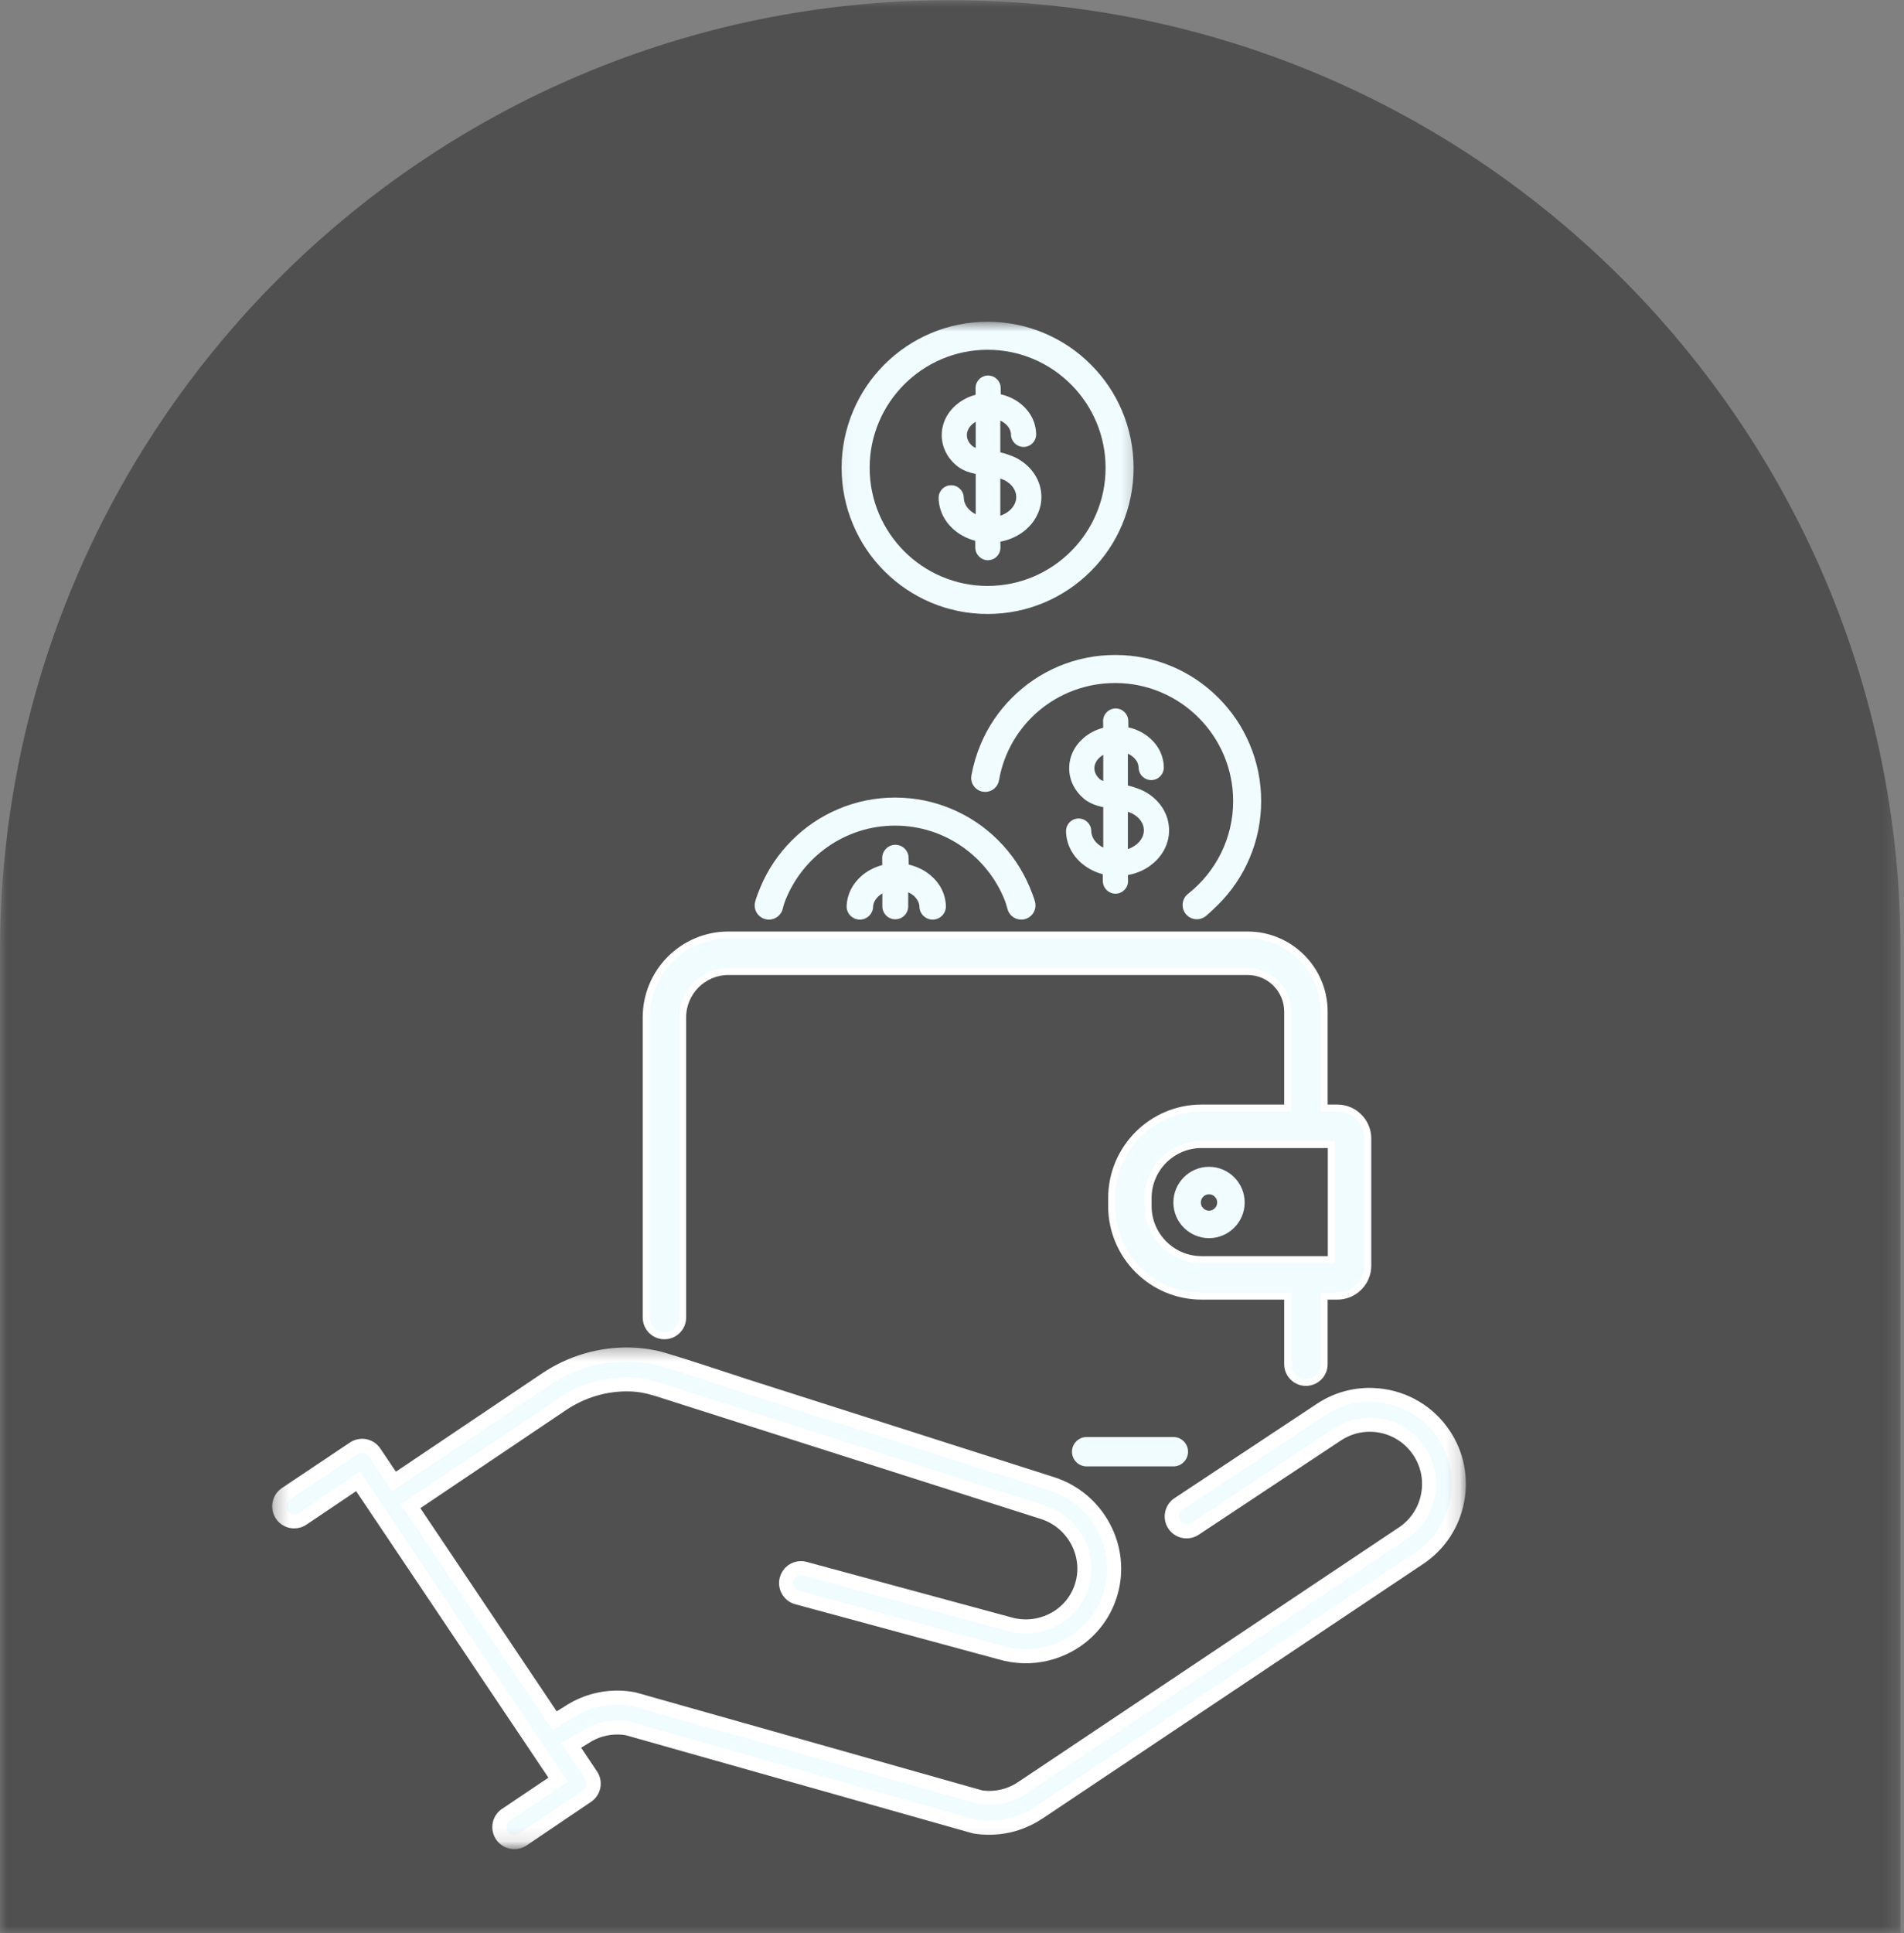<?xml version="1.0" encoding="UTF-8"?> <svg xmlns="http://www.w3.org/2000/svg" width="135" height="137" viewBox="0 0 135 137" fill="none"><rect x="0" y="0" width="135" height="137" fill="#808080" stroke="none"/><mask id="mask0_374_8059" style="mask-type:luminance" maskUnits="userSpaceOnUse" x="0" y="0" width="135" height="137"><path d="M0 0H134.748V137H0V0Z" fill="white"></path></mask><g mask="url(#mask0_374_8059)"><path d="M134.761 137.044H0.001V67.44C0.001 30.202 30.169 0.015 67.38 0.015C104.594 0.015 134.761 30.202 134.761 67.44V137.044Z" fill="#505050"></path></g><path d="M85.723 84.645C86.043 84.645 86.302 84.905 86.302 85.224C86.302 85.544 86.043 85.803 85.723 85.803C85.403 85.803 85.144 85.544 85.144 85.224C85.144 84.905 85.403 84.645 85.723 84.645ZM83.197 85.224C83.197 86.619 84.331 87.752 85.723 87.752C87.118 87.752 88.251 86.619 88.251 85.224C88.251 83.829 87.118 82.696 85.723 82.696C84.331 82.696 83.197 83.829 83.197 85.224Z" fill="#F0FCFF"></path><mask id="mask1_374_8059" style="mask-type:luminance" maskUnits="userSpaceOnUse" x="19" y="95" width="85" height="37"><path d="M19.798 95.723H19.548V95.973V130.557V130.807H19.798H103.436H103.686V130.557V95.973V95.723H103.436H19.798Z" fill="white" stroke="white" stroke-width="0.5"></path></mask><g mask="url(#mask1_374_8059)"><mask id="path-5-outside-1_374_8059" maskUnits="userSpaceOnUse" x="18.798" y="95.001" width="86" height="37" fill="black"><rect fill="white" x="18.798" y="95.001" width="86" height="37"></rect><path d="M102.374 101.672L102.364 101.658C101.308 100.084 99.616 99.077 97.722 98.895C97.577 98.881 97.427 98.871 97.279 98.866C95.974 98.832 94.712 99.198 93.628 99.922L93.611 99.934L83.538 106.605C83.31 106.76 83.153 106.997 83.1 107.271C83.046 107.547 83.102 107.827 83.257 108.062C83.448 108.348 83.765 108.522 84.107 108.53C84.327 108.537 84.538 108.476 84.717 108.355L84.79 108.307C84.819 108.29 84.843 108.273 84.867 108.256L84.891 108.239L94.799 101.675C95.521 101.195 96.361 100.953 97.231 100.975C97.33 100.977 97.429 100.985 97.526 100.994C98.785 101.115 99.911 101.786 100.613 102.835L100.62 102.844C101.24 103.772 101.463 104.888 101.248 105.987C101.032 107.087 100.405 108.033 99.482 108.658L99.47 108.665L72.467 126.716C72.148 126.934 71.785 127.111 71.392 127.235C70.957 127.373 70.496 127.438 70.027 127.426C69.889 127.421 69.755 127.411 69.63 127.397L69.62 127.394L69.521 127.377L45.024 120.452C44.963 120.435 44.922 120.426 44.883 120.419C44.571 120.36 44.246 120.329 43.925 120.319C42.627 120.288 41.36 120.653 40.271 121.382L40.246 121.399L39.324 121.966L29.113 106.752L39.869 99.515C41.297 98.556 42.951 98.072 44.658 98.115C45.3 98.132 45.917 98.244 46.658 98.476C46.743 98.503 48.62 99.101 52.741 100.416L73.952 107.179C76.116 107.866 77.359 110.176 76.722 112.329C76.409 113.384 75.698 114.254 74.717 114.777C74.075 115.118 73.351 115.29 72.625 115.271C72.254 115.261 71.884 115.2 71.523 115.096L71.475 115.082L57.046 111.174C56.978 111.157 56.893 111.145 56.816 111.142C56.324 111.13 55.896 111.455 55.772 111.932C55.695 112.222 55.748 112.532 55.915 112.782L55.917 112.786C56.06 112.999 56.273 113.152 56.518 113.215L70.966 117.13C71.496 117.283 72.039 117.365 72.576 117.38C73.661 117.409 74.743 117.152 75.71 116.639C77.192 115.849 78.269 114.532 78.743 112.929C79.707 109.677 77.838 106.195 74.576 105.164L53.365 98.394L52.828 98.222C52.435 98.096 51.927 97.929 51.339 97.735L51.285 97.718C49.501 97.132 47.055 96.328 46.397 96.198C45.796 96.079 45.259 96.019 44.709 96.004C42.566 95.948 40.486 96.558 38.692 97.764L27.936 104.999L26.551 102.939C26.375 102.675 26.094 102.505 25.776 102.476C25.752 102.474 25.73 102.471 25.706 102.471H25.704C25.486 102.467 25.275 102.527 25.094 102.648L25.089 102.651L20.27 105.876L20.241 105.898C19.972 106.084 19.808 106.396 19.798 106.733C19.784 107.287 20.205 107.765 20.757 107.818C20.784 107.82 20.808 107.823 20.832 107.823C21.074 107.83 21.304 107.757 21.495 107.612L21.537 107.583L25.389 104.99L39.578 126.126L35.953 128.564C35.89 128.598 35.832 128.639 35.779 128.685C35.551 128.881 35.413 129.164 35.406 129.465C35.392 130.022 35.813 130.499 36.365 130.552C36.392 130.554 36.416 130.554 36.438 130.557C36.665 130.562 36.881 130.499 37.062 130.375L41.634 127.285C42.111 126.963 42.239 126.307 41.917 125.828L41.915 125.823L40.501 123.716L41.447 123.133C42.169 122.651 43.009 122.409 43.874 122.433C44.05 122.435 44.232 122.452 44.411 122.481L44.438 122.486L44.539 122.508L69.048 129.438L69.097 129.448L69.15 129.46C69.157 129.46 69.162 129.462 69.167 129.462L69.213 129.472C69.458 129.508 69.71 129.53 69.961 129.535C70.671 129.554 71.368 129.455 72.034 129.244C72.598 129.065 73.141 128.804 73.644 128.467L100.666 110.404C102.051 109.467 102.991 108.043 103.315 106.394C103.64 104.743 103.306 103.067 102.374 101.672Z"></path></mask><path d="M102.374 101.672L102.364 101.658C101.308 100.084 99.616 99.077 97.722 98.895C97.577 98.881 97.427 98.871 97.279 98.866C95.974 98.832 94.712 99.198 93.628 99.922L93.611 99.934L83.538 106.605C83.31 106.76 83.153 106.997 83.1 107.271C83.046 107.547 83.102 107.827 83.257 108.062C83.448 108.348 83.765 108.522 84.107 108.53C84.327 108.537 84.538 108.476 84.717 108.355L84.79 108.307C84.819 108.29 84.843 108.273 84.867 108.256L84.891 108.239L94.799 101.675C95.521 101.195 96.361 100.953 97.231 100.975C97.33 100.977 97.429 100.985 97.526 100.994C98.785 101.115 99.911 101.786 100.613 102.835L100.62 102.844C101.24 103.772 101.463 104.888 101.248 105.987C101.032 107.087 100.405 108.033 99.482 108.658L99.47 108.665L72.467 126.716C72.148 126.934 71.785 127.111 71.392 127.235C70.957 127.373 70.496 127.438 70.027 127.426C69.889 127.421 69.755 127.411 69.63 127.397L69.62 127.394L69.521 127.377L45.024 120.452C44.963 120.435 44.922 120.426 44.883 120.419C44.571 120.36 44.246 120.329 43.925 120.319C42.627 120.288 41.36 120.653 40.271 121.382L40.246 121.399L39.324 121.966L29.113 106.752L39.869 99.515C41.297 98.556 42.951 98.072 44.658 98.115C45.3 98.132 45.917 98.244 46.658 98.476C46.743 98.503 48.62 99.101 52.741 100.416L73.952 107.179C76.116 107.866 77.359 110.176 76.722 112.329C76.409 113.384 75.698 114.254 74.717 114.777C74.075 115.118 73.351 115.29 72.625 115.271C72.254 115.261 71.884 115.2 71.523 115.096L71.475 115.082L57.046 111.174C56.978 111.157 56.893 111.145 56.816 111.142C56.324 111.13 55.896 111.455 55.772 111.932C55.695 112.222 55.748 112.532 55.915 112.782L55.917 112.786C56.06 112.999 56.273 113.152 56.518 113.215L70.966 117.13C71.496 117.283 72.039 117.365 72.576 117.38C73.661 117.409 74.743 117.152 75.71 116.639C77.192 115.849 78.269 114.532 78.743 112.929C79.707 109.677 77.838 106.195 74.576 105.164L53.365 98.394L52.828 98.222C52.435 98.096 51.927 97.929 51.339 97.735L51.285 97.718C49.501 97.132 47.055 96.328 46.397 96.198C45.796 96.079 45.259 96.019 44.709 96.004C42.566 95.948 40.486 96.558 38.692 97.764L27.936 104.999L26.551 102.939C26.375 102.675 26.094 102.505 25.776 102.476C25.752 102.474 25.73 102.471 25.706 102.471H25.704C25.486 102.467 25.275 102.527 25.094 102.648L25.089 102.651L20.27 105.876L20.241 105.898C19.972 106.084 19.808 106.396 19.798 106.733C19.784 107.287 20.205 107.765 20.757 107.818C20.784 107.82 20.808 107.823 20.832 107.823C21.074 107.83 21.304 107.757 21.495 107.612L21.537 107.583L25.389 104.99L39.578 126.126L35.953 128.564C35.89 128.598 35.832 128.639 35.779 128.685C35.551 128.881 35.413 129.164 35.406 129.465C35.392 130.022 35.813 130.499 36.365 130.552C36.392 130.554 36.416 130.554 36.438 130.557C36.665 130.562 36.881 130.499 37.062 130.375L41.634 127.285C42.111 126.963 42.239 126.307 41.917 125.828L41.915 125.823L40.501 123.716L41.447 123.133C42.169 122.651 43.009 122.409 43.874 122.433C44.05 122.435 44.232 122.452 44.411 122.481L44.438 122.486L44.539 122.508L69.048 129.438L69.097 129.448L69.15 129.46C69.157 129.46 69.162 129.462 69.167 129.462L69.213 129.472C69.458 129.508 69.71 129.53 69.961 129.535C70.671 129.554 71.368 129.455 72.034 129.244C72.598 129.065 73.141 128.804 73.644 128.467L100.666 110.404C102.051 109.467 102.991 108.043 103.315 106.394C103.64 104.743 103.306 103.067 102.374 101.672Z" fill="#F0FCFF"></path><path d="M102.374 101.672L102.364 101.658C101.308 100.084 99.616 99.077 97.722 98.895C97.577 98.881 97.427 98.871 97.279 98.866C95.974 98.832 94.712 99.198 93.628 99.922L93.611 99.934L83.538 106.605C83.31 106.76 83.153 106.997 83.1 107.271C83.046 107.547 83.102 107.827 83.257 108.062C83.448 108.348 83.765 108.522 84.107 108.53C84.327 108.537 84.538 108.476 84.717 108.355L84.79 108.307C84.819 108.29 84.843 108.273 84.867 108.256L84.891 108.239L94.799 101.675C95.521 101.195 96.361 100.953 97.231 100.975C97.33 100.977 97.429 100.985 97.526 100.994C98.785 101.115 99.911 101.786 100.613 102.835L100.62 102.844C101.24 103.772 101.463 104.888 101.248 105.987C101.032 107.087 100.405 108.033 99.482 108.658L99.47 108.665L72.467 126.716C72.148 126.934 71.785 127.111 71.392 127.235C70.957 127.373 70.496 127.438 70.027 127.426C69.889 127.421 69.755 127.411 69.63 127.397L69.62 127.394L69.521 127.377L45.024 120.452C44.963 120.435 44.922 120.426 44.883 120.419C44.571 120.36 44.246 120.329 43.925 120.319C42.627 120.288 41.36 120.653 40.271 121.382L40.246 121.399L39.324 121.966L29.113 106.752L39.869 99.515C41.297 98.556 42.951 98.072 44.658 98.115C45.3 98.132 45.917 98.244 46.658 98.476C46.743 98.503 48.62 99.101 52.741 100.416L73.952 107.179C76.116 107.866 77.359 110.176 76.722 112.329C76.409 113.384 75.698 114.254 74.717 114.777C74.075 115.118 73.351 115.29 72.625 115.271C72.254 115.261 71.884 115.2 71.523 115.096L71.475 115.082L57.046 111.174C56.978 111.157 56.893 111.145 56.816 111.142C56.324 111.13 55.896 111.455 55.772 111.932C55.695 112.222 55.748 112.532 55.915 112.782L55.917 112.786C56.06 112.999 56.273 113.152 56.518 113.215L70.966 117.13C71.496 117.283 72.039 117.365 72.576 117.38C73.661 117.409 74.743 117.152 75.71 116.639C77.192 115.849 78.269 114.532 78.743 112.929C79.707 109.677 77.838 106.195 74.576 105.164L53.365 98.394L52.828 98.222C52.435 98.096 51.927 97.929 51.339 97.735L51.285 97.718C49.501 97.132 47.055 96.328 46.397 96.198C45.796 96.079 45.259 96.019 44.709 96.004C42.566 95.948 40.486 96.558 38.692 97.764L27.936 104.999L26.551 102.939C26.375 102.675 26.094 102.505 25.776 102.476C25.752 102.474 25.73 102.471 25.706 102.471H25.704C25.486 102.467 25.275 102.527 25.094 102.648L25.089 102.651L20.27 105.876L20.241 105.898C19.972 106.084 19.808 106.396 19.798 106.733C19.784 107.287 20.205 107.765 20.757 107.818C20.784 107.82 20.808 107.823 20.832 107.823C21.074 107.83 21.304 107.757 21.495 107.612L21.537 107.583L25.389 104.99L39.578 126.126L35.953 128.564C35.89 128.598 35.832 128.639 35.779 128.685C35.551 128.881 35.413 129.164 35.406 129.465C35.392 130.022 35.813 130.499 36.365 130.552C36.392 130.554 36.416 130.554 36.438 130.557C36.665 130.562 36.881 130.499 37.062 130.375L41.634 127.285C42.111 126.963 42.239 126.307 41.917 125.828L41.915 125.823L40.501 123.716L41.447 123.133C42.169 122.651 43.009 122.409 43.874 122.433C44.05 122.435 44.232 122.452 44.411 122.481L44.438 122.486L44.539 122.508L69.048 129.438L69.097 129.448L69.15 129.46C69.157 129.46 69.162 129.462 69.167 129.462L69.213 129.472C69.458 129.508 69.71 129.53 69.961 129.535C70.671 129.554 71.368 129.455 72.034 129.244C72.598 129.065 73.141 128.804 73.644 128.467L100.666 110.404C102.051 109.467 102.991 108.043 103.315 106.394C103.64 104.743 103.306 103.067 102.374 101.672Z" stroke="white" mask="url(#path-5-outside-1_374_8059)"></path></g><path d="M77.047 101.847C76.473 101.847 76.008 102.312 76.008 102.888C76.008 103.462 76.473 103.93 77.047 103.93H83.197C83.771 103.93 84.236 103.462 84.236 102.888C84.236 102.312 83.771 101.847 83.197 101.847H77.047Z" fill="#F0FCFF"></path><path d="M94.395 81.116V89.277H85.197C83.105 89.277 81.403 87.573 81.403 85.481V84.909C81.403 82.817 83.105 81.116 85.197 81.116H94.395ZM47.109 94.668C47.824 94.668 48.4 94.088 48.4 93.377V72.103C48.4 70.311 49.858 68.851 51.649 68.851H88.461C90.027 68.851 91.303 70.127 91.303 71.696V78.533H85.197C81.681 78.533 78.823 81.394 78.823 84.909V85.481C78.823 88.999 81.681 91.859 85.197 91.859H91.303V96.682C91.303 97.397 91.883 97.973 92.594 97.973C93.306 97.973 93.885 97.397 93.885 96.682V91.859H94.822C96.011 91.859 96.978 90.892 96.978 89.704V80.689C96.978 79.5 96.011 78.533 94.822 78.533H93.885V71.696C93.885 68.703 91.451 66.269 88.461 66.269H51.649C48.433 66.269 45.82 68.885 45.82 72.103V93.377C45.82 94.088 46.396 94.668 47.109 94.668Z" fill="#F0FCFF" stroke="white" stroke-width="0.5"></path><path d="M68.95 31.616C68.701 31.403 68.56 31.134 68.555 30.855C68.551 30.567 68.689 30.284 68.945 30.059C69.018 29.996 69.098 29.938 69.183 29.889V31.742C69.083 31.705 69.006 31.664 68.95 31.616ZM70.926 33.914C71.151 33.994 71.275 34.061 71.282 34.066C71.759 34.33 72.047 34.756 72.054 35.202C72.066 35.788 71.606 36.321 70.926 36.55V33.914ZM68.664 36.059C68.454 35.824 68.34 35.553 68.335 35.267C68.325 34.783 67.926 34.391 67.439 34.391H67.427C67.19 34.395 66.967 34.492 66.802 34.662C66.638 34.834 66.548 35.059 66.553 35.299C66.56 35.752 66.672 36.19 66.885 36.599C67.083 36.981 67.364 37.321 67.713 37.606C68.122 37.94 68.614 38.187 69.146 38.325L69.153 38.829C69.163 39.311 69.563 39.706 70.047 39.706H70.049L70.061 39.703C70.299 39.701 70.522 39.604 70.686 39.432C70.851 39.26 70.941 39.035 70.936 38.797L70.931 38.388C71.621 38.262 72.248 37.965 72.757 37.519C73.096 37.221 73.364 36.873 73.548 36.483C73.749 36.069 73.846 35.628 73.839 35.173C73.82 34.083 73.188 33.086 72.151 32.507C72.062 32.458 71.621 32.224 70.926 32.059V29.809C71.049 29.865 71.163 29.935 71.265 30.02C71.529 30.236 71.677 30.512 71.681 30.8C71.691 31.284 72.091 31.676 72.575 31.676H72.589C73.081 31.669 73.473 31.262 73.466 30.771C73.451 29.948 73.071 29.192 72.393 28.637C71.987 28.303 71.495 28.069 70.962 27.947L70.953 27.49C70.945 27.006 70.543 26.613 70.059 26.613H70.047C69.555 26.62 69.163 27.03 69.171 27.521L69.178 27.979C68.65 28.117 68.168 28.371 67.771 28.717C67.115 29.294 66.759 30.064 66.773 30.885C66.788 31.688 67.151 32.432 67.8 32.979L67.81 32.989C68.158 33.277 68.599 33.471 69.183 33.589V36.446C68.979 36.347 68.805 36.214 68.664 36.059Z" fill="#F0FCFF"></path><mask id="mask2_374_8059" style="mask-type:luminance" maskUnits="userSpaceOnUse" x="59" y="22" width="22" height="23"><path d="M59.057 22.78H80.752V44.059H59.057V22.78Z" fill="white"></path></mask><g mask="url(#mask2_374_8059)"><path d="M70.025 24.79C74.638 24.79 78.389 28.546 78.389 33.158C78.389 37.773 74.638 41.527 70.025 41.527C65.413 41.527 61.662 37.773 61.662 33.158C61.662 28.546 65.413 24.79 70.025 24.79ZM62.706 40.481C63.657 41.432 64.764 42.178 65.996 42.701C67.272 43.241 68.628 43.514 70.025 43.514C71.422 43.514 72.778 43.241 74.054 42.701C75.287 42.178 76.393 41.432 77.343 40.481C78.294 39.531 79.04 38.422 79.561 37.19C80.1 35.911 80.374 34.556 80.374 33.158C80.374 31.761 80.1 30.405 79.561 29.129C79.04 27.894 78.294 26.788 77.343 25.836C76.393 24.887 75.287 24.139 74.054 23.618C72.778 23.078 71.422 22.805 70.025 22.805C68.628 22.805 67.272 23.078 65.996 23.618C64.764 24.139 63.657 24.887 62.706 25.836C61.756 26.788 61.011 27.894 60.49 29.129C59.95 30.405 59.674 31.761 59.674 33.158C59.674 34.556 59.95 35.914 60.49 37.19C61.011 38.422 61.756 39.531 62.706 40.481Z" fill="#F0FCFF"></path></g><path d="M79.971 60.176V57.532C80.199 57.612 80.322 57.679 80.329 57.684C80.809 57.951 81.097 58.377 81.104 58.825C81.114 59.413 80.654 59.946 79.971 60.176ZM78.225 55.355C78.126 55.316 78.049 55.275 77.99 55.229C77.741 55.014 77.601 54.745 77.596 54.464C77.591 54.176 77.731 53.892 77.988 53.667C78.061 53.602 78.141 53.546 78.225 53.495V55.355ZM82.603 60.108C82.804 59.691 82.901 59.248 82.891 58.793C82.874 57.701 82.24 56.701 81.201 56.122C81.112 56.072 80.668 55.837 79.971 55.672V53.415C80.097 53.471 80.211 53.544 80.312 53.626C80.579 53.844 80.727 54.12 80.731 54.41C80.739 54.895 81.141 55.289 81.627 55.289H81.639C82.133 55.28 82.526 54.873 82.518 54.379C82.504 53.556 82.124 52.795 81.443 52.241C81.037 51.907 80.543 51.67 80.007 51.551L80 51.091C79.993 50.607 79.591 50.212 79.104 50.212H79.092C78.598 50.219 78.204 50.628 78.213 51.12L78.22 51.58C77.69 51.72 77.206 51.972 76.809 52.321C76.15 52.9 75.794 53.672 75.809 54.495C75.823 55.299 76.189 56.045 76.838 56.595L76.847 56.604C77.196 56.892 77.639 57.086 78.225 57.207V60.072C78.022 59.97 77.845 59.839 77.705 59.682C77.494 59.449 77.378 59.173 77.373 58.888C77.366 58.403 76.964 58.009 76.477 58.009L76.465 58.011C76.225 58.014 76.002 58.11 75.838 58.282C75.671 58.454 75.584 58.679 75.586 58.919C75.593 59.374 75.707 59.813 75.92 60.224C76.121 60.607 76.4 60.948 76.751 61.234C77.162 61.571 77.654 61.818 78.186 61.956L78.196 62.459C78.204 62.946 78.605 63.338 79.09 63.338H79.104C79.344 63.336 79.567 63.236 79.731 63.067C79.898 62.895 79.988 62.667 79.983 62.43L79.976 62.018C80.671 61.892 81.298 61.595 81.809 61.147C82.15 60.849 82.417 60.498 82.603 60.108Z" fill="#F0FCFF"></path><path d="M63.478 65.154C63.986 65.154 64.395 64.742 64.395 64.236V63.236C64.526 63.297 64.647 63.37 64.754 63.457C65.018 63.675 65.17 63.948 65.19 64.236C65.19 64.754 65.611 65.176 66.129 65.176C66.647 65.176 67.069 64.754 67.069 64.236C67.069 64.217 67.066 64.198 67.066 64.176C67.03 63.338 66.633 62.57 65.94 62.004C65.512 61.653 64.993 61.406 64.434 61.277L64.424 60.796C64.417 60.287 63.996 59.873 63.485 59.873H63.471C62.955 59.883 62.541 60.311 62.55 60.827L62.558 61.311C62.001 61.457 61.492 61.723 61.076 62.086C60.439 62.645 60.073 63.377 60.03 64.164C60.03 64.188 60.027 64.212 60.027 64.236C60.027 64.754 60.449 65.176 60.967 65.176C61.485 65.176 61.906 64.754 61.906 64.236C61.931 63.968 62.073 63.709 62.313 63.5C62.388 63.432 62.473 63.372 62.562 63.319V64.236C62.562 64.742 62.972 65.154 63.478 65.154Z" fill="#F0FCFF"></path><path d="M54.521 65.176C55.008 65.176 55.414 64.83 55.509 64.372C55.548 64.188 55.642 63.914 55.691 63.793C56.923 60.704 59.942 58.515 63.463 58.515C67.003 58.515 70.035 60.728 71.255 63.842C71.296 63.948 71.359 64.142 71.422 64.379C71.521 64.835 71.926 65.176 72.41 65.176C72.967 65.176 73.42 64.723 73.42 64.164C73.42 64.06 73.405 63.958 73.374 63.864C73.269 63.52 73.141 63.186 72.998 62.851C72.478 61.619 71.732 60.512 70.783 59.561C69.831 58.609 68.725 57.863 67.492 57.343C66.216 56.8 64.86 56.527 63.463 56.527C62.066 56.527 60.71 56.8 59.434 57.343C58.201 57.863 57.095 58.609 56.146 59.561C55.194 60.512 54.448 61.619 53.928 62.851C53.782 63.19 53.661 63.508 53.557 63.856C53.526 63.953 53.509 64.057 53.509 64.164C53.509 64.723 53.962 65.176 54.521 65.176Z" fill="#F0FCFF"></path><path d="M75.042 47.233C73.81 47.757 72.703 48.502 71.751 49.454C70.802 50.403 70.056 51.51 69.534 52.745C69.243 53.435 69.018 54.193 68.882 54.924C68.88 54.933 68.877 54.943 68.877 54.953C68.875 54.958 68.875 54.962 68.875 54.967C68.865 55.021 68.86 55.074 68.86 55.13C68.86 55.679 69.306 56.125 69.856 56.125C70.35 56.125 70.761 55.764 70.836 55.289C71.517 51.355 74.945 48.408 79.071 48.408C83.681 48.408 87.435 52.161 87.435 56.776C87.435 59.41 86.209 61.764 84.299 63.299C84.028 63.481 83.851 63.788 83.851 64.139C83.851 64.699 84.304 65.151 84.861 65.151C85.105 65.151 85.33 65.064 85.505 64.919C85.759 64.716 86.357 64.13 86.388 64.098C87.34 63.147 88.086 62.04 88.606 60.805C89.147 59.529 89.42 58.173 89.42 56.776C89.42 55.377 89.147 54.021 88.606 52.745C88.086 51.51 87.34 50.403 86.388 49.454C85.439 48.502 84.333 47.757 83.1 47.233C81.822 46.694 80.468 46.42 79.071 46.42C77.674 46.42 76.318 46.694 75.042 47.233Z" fill="#F0FCFF"></path></svg> 